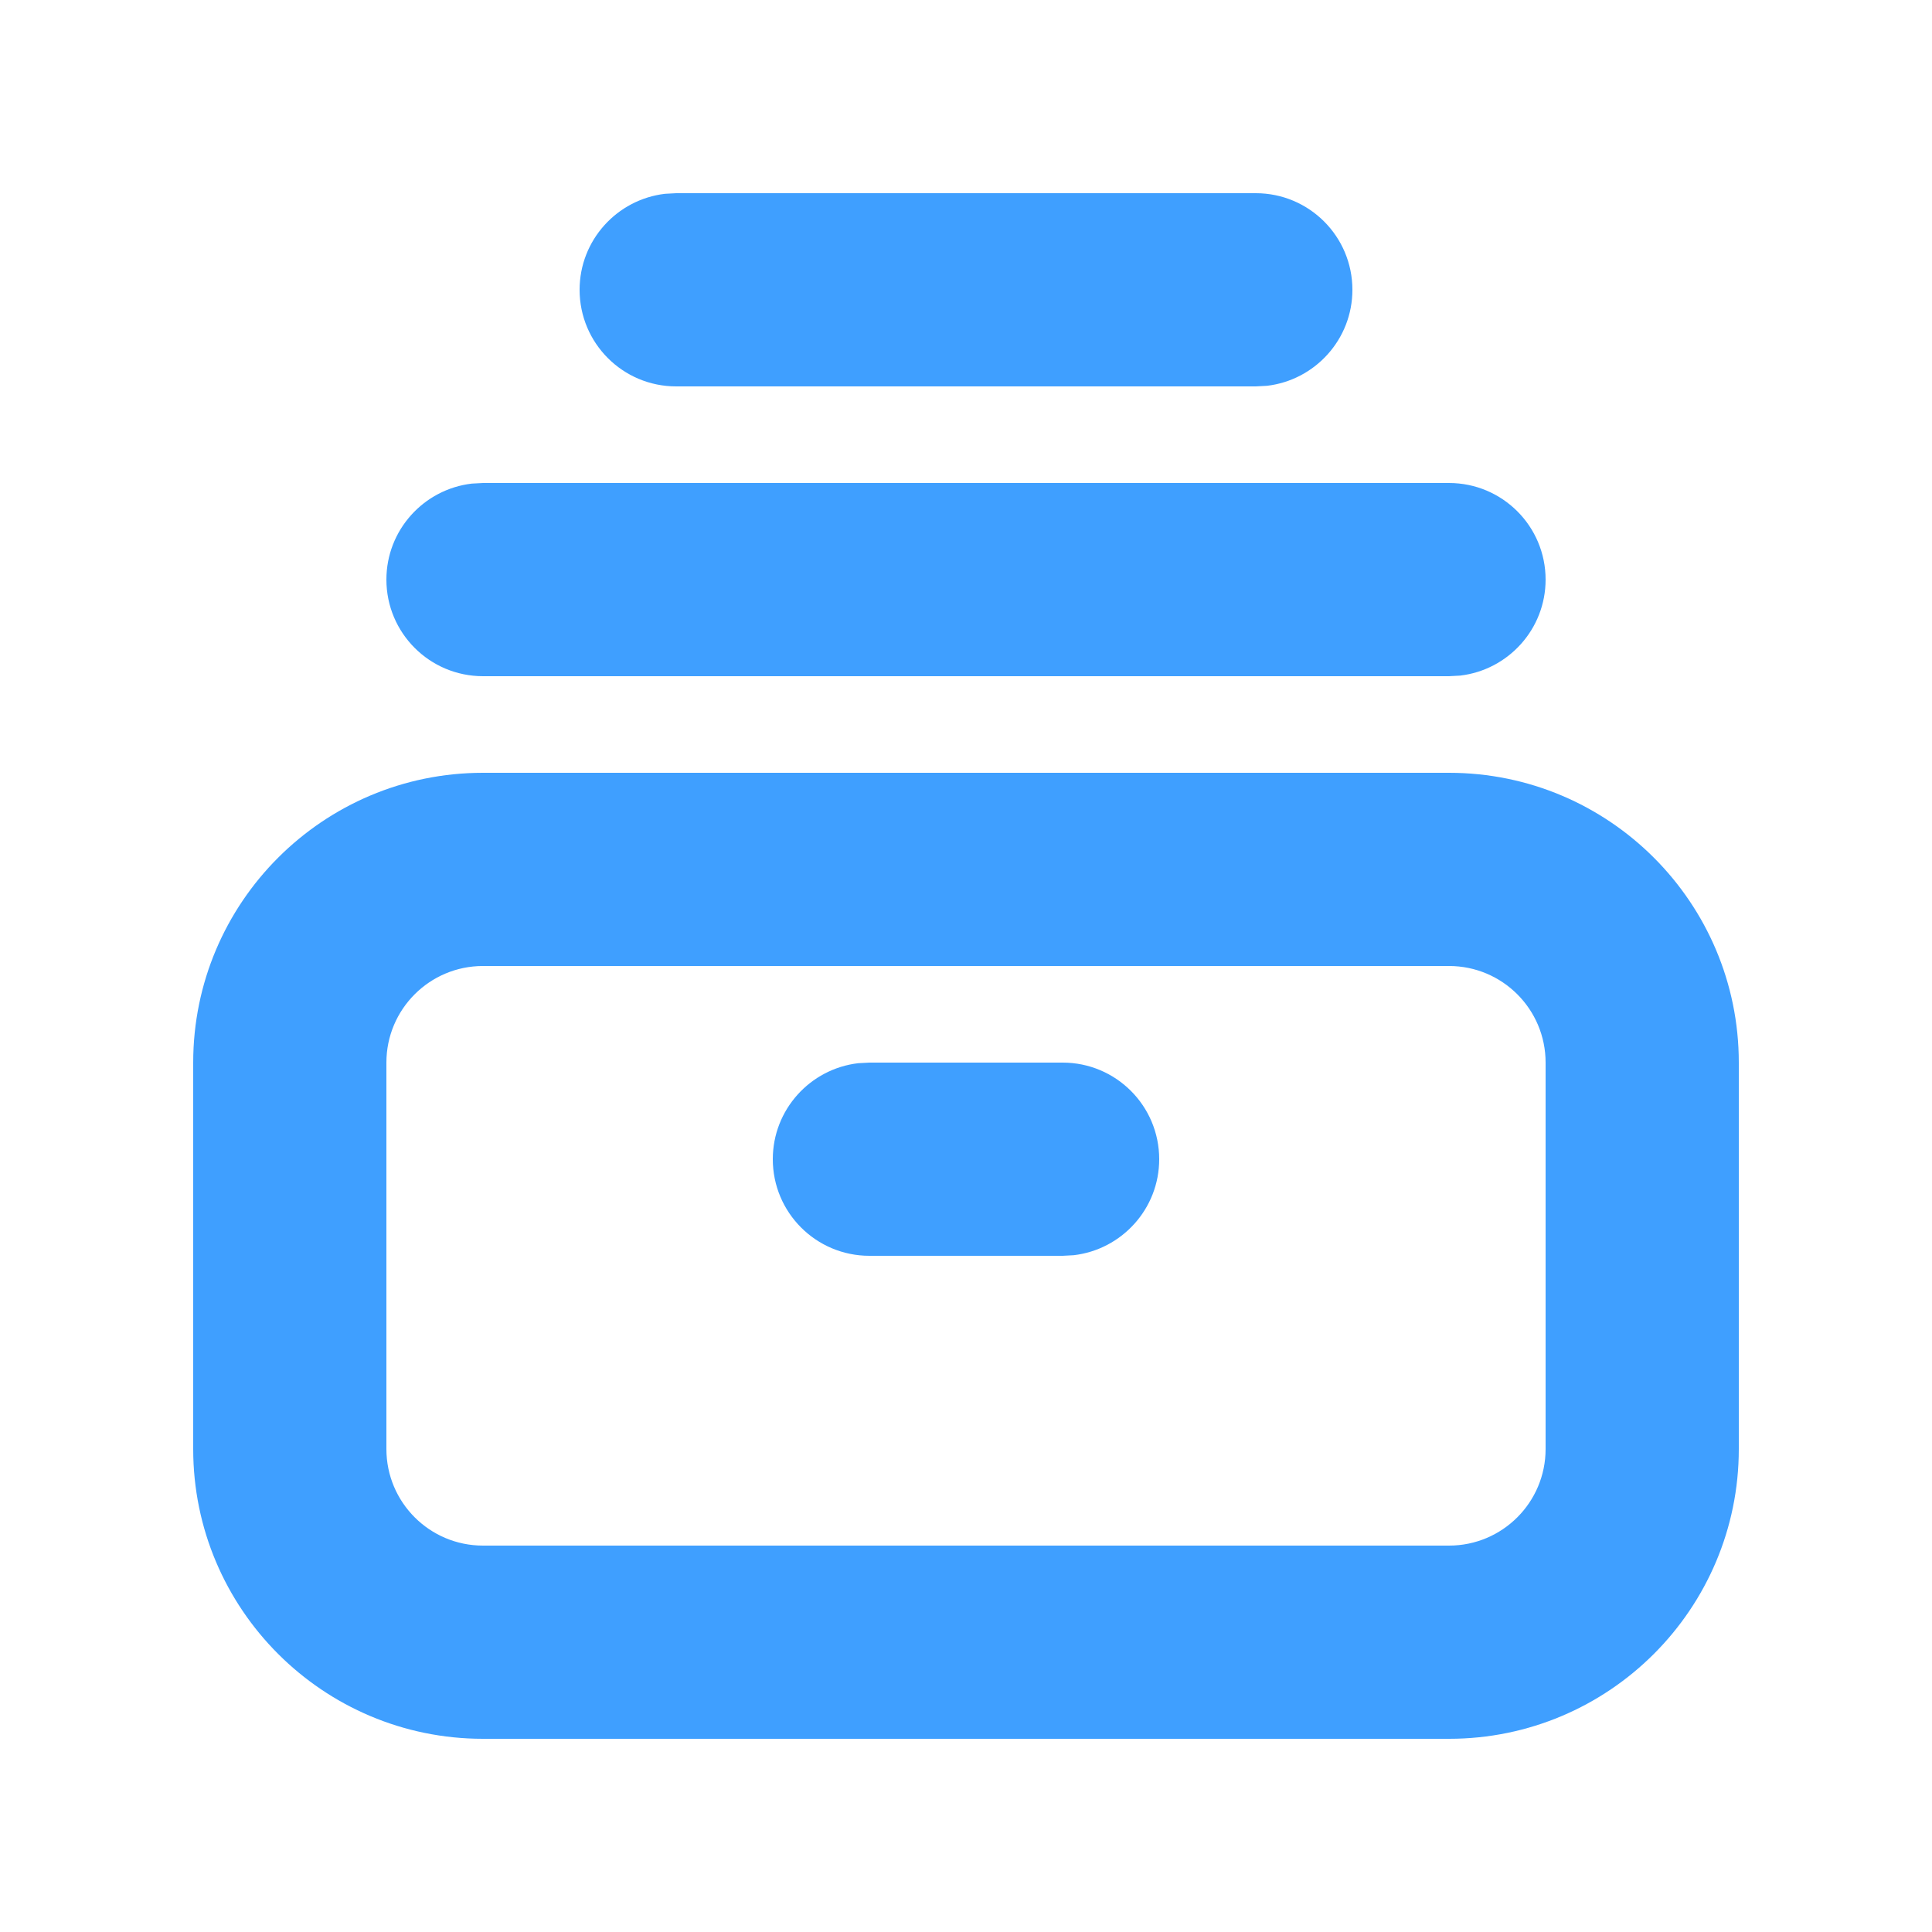 <?xml version="1.0" encoding="UTF-8"?><svg version="1.1" width="16px" height="16px" viewBox="0 0 16.0 16.0" xmlns="http://www.w3.org/2000/svg" xmlns:xlink="http://www.w3.org/1999/xlink"><defs><clipPath id="i0"><path d="M1920,0 L1920,900 L0,900 L0,0 L1920,0 Z"></path></clipPath><clipPath id="i1"><path d="M10.4,4.8 C11.725,4.8 12.8,5.875 12.8,7.2 L12.8,10.4 C12.8,11.725 11.725,12.8 10.4,12.8 L2.4,12.8 C1.075,12.8 0,11.725 0,10.4 L0,7.2 C0,5.875 1.075,4.8 2.4,4.8 L10.4,4.8 Z M10.4,6.4 L2.4,6.4 C1.958,6.4 1.6,6.758 1.6,7.2 L1.6,10.4 C1.6,10.842 1.958,11.2 2.4,11.2 L10.4,11.2 C10.842,11.2 11.2,10.842 11.2,10.4 L11.2,7.2 C11.2,6.758 10.842,6.4 10.4,6.4 Z M7.2,7.2 C7.642,7.2 8,7.558 8,8 C8,8.41 7.691,8.748 7.293,8.795 L7.2,8.8 L5.6,8.8 C5.158,8.8 4.8,8.442 4.8,8 C4.8,7.59 5.109,7.252 5.507,7.205 L5.6,7.2 L7.2,7.2 Z M10.4,2.4 C10.842,2.4 11.2,2.758 11.2,3.2 C11.2,3.61 10.891,3.948 10.493,3.995 L10.4,4 L2.4,4 C1.958,4 1.6,3.642 1.6,3.2 C1.6,2.79 1.909,2.452 2.307,2.405 L2.4,2.4 L10.4,2.4 Z M8.8,0 C9.242,0 9.6,0.358 9.6,0.8 C9.6,1.21 9.291,1.548 8.893,1.595 L8.8,1.6 L4,1.6 C3.558,1.6 3.2,1.242 3.2,0.8 C3.2,0.39 3.509,0.052 3.907,0.005 L4,0 L8.8,0 Z"></path></clipPath></defs><g transform="translate(-518.0 -130.0)"><g clip-path="url(#i0)"><g transform="translate(502.0 120.0)"><g transform="translate(16.0 10.0)"><g transform="translate(1.6 1.6)"><g clip-path="url(#i1)"><polygon points="0,0 12.8,0 12.8,12.8 0,12.8 0,0" stroke="none" fill="#3F9FFF"></polygon></g></g></g></g></g></g></svg>